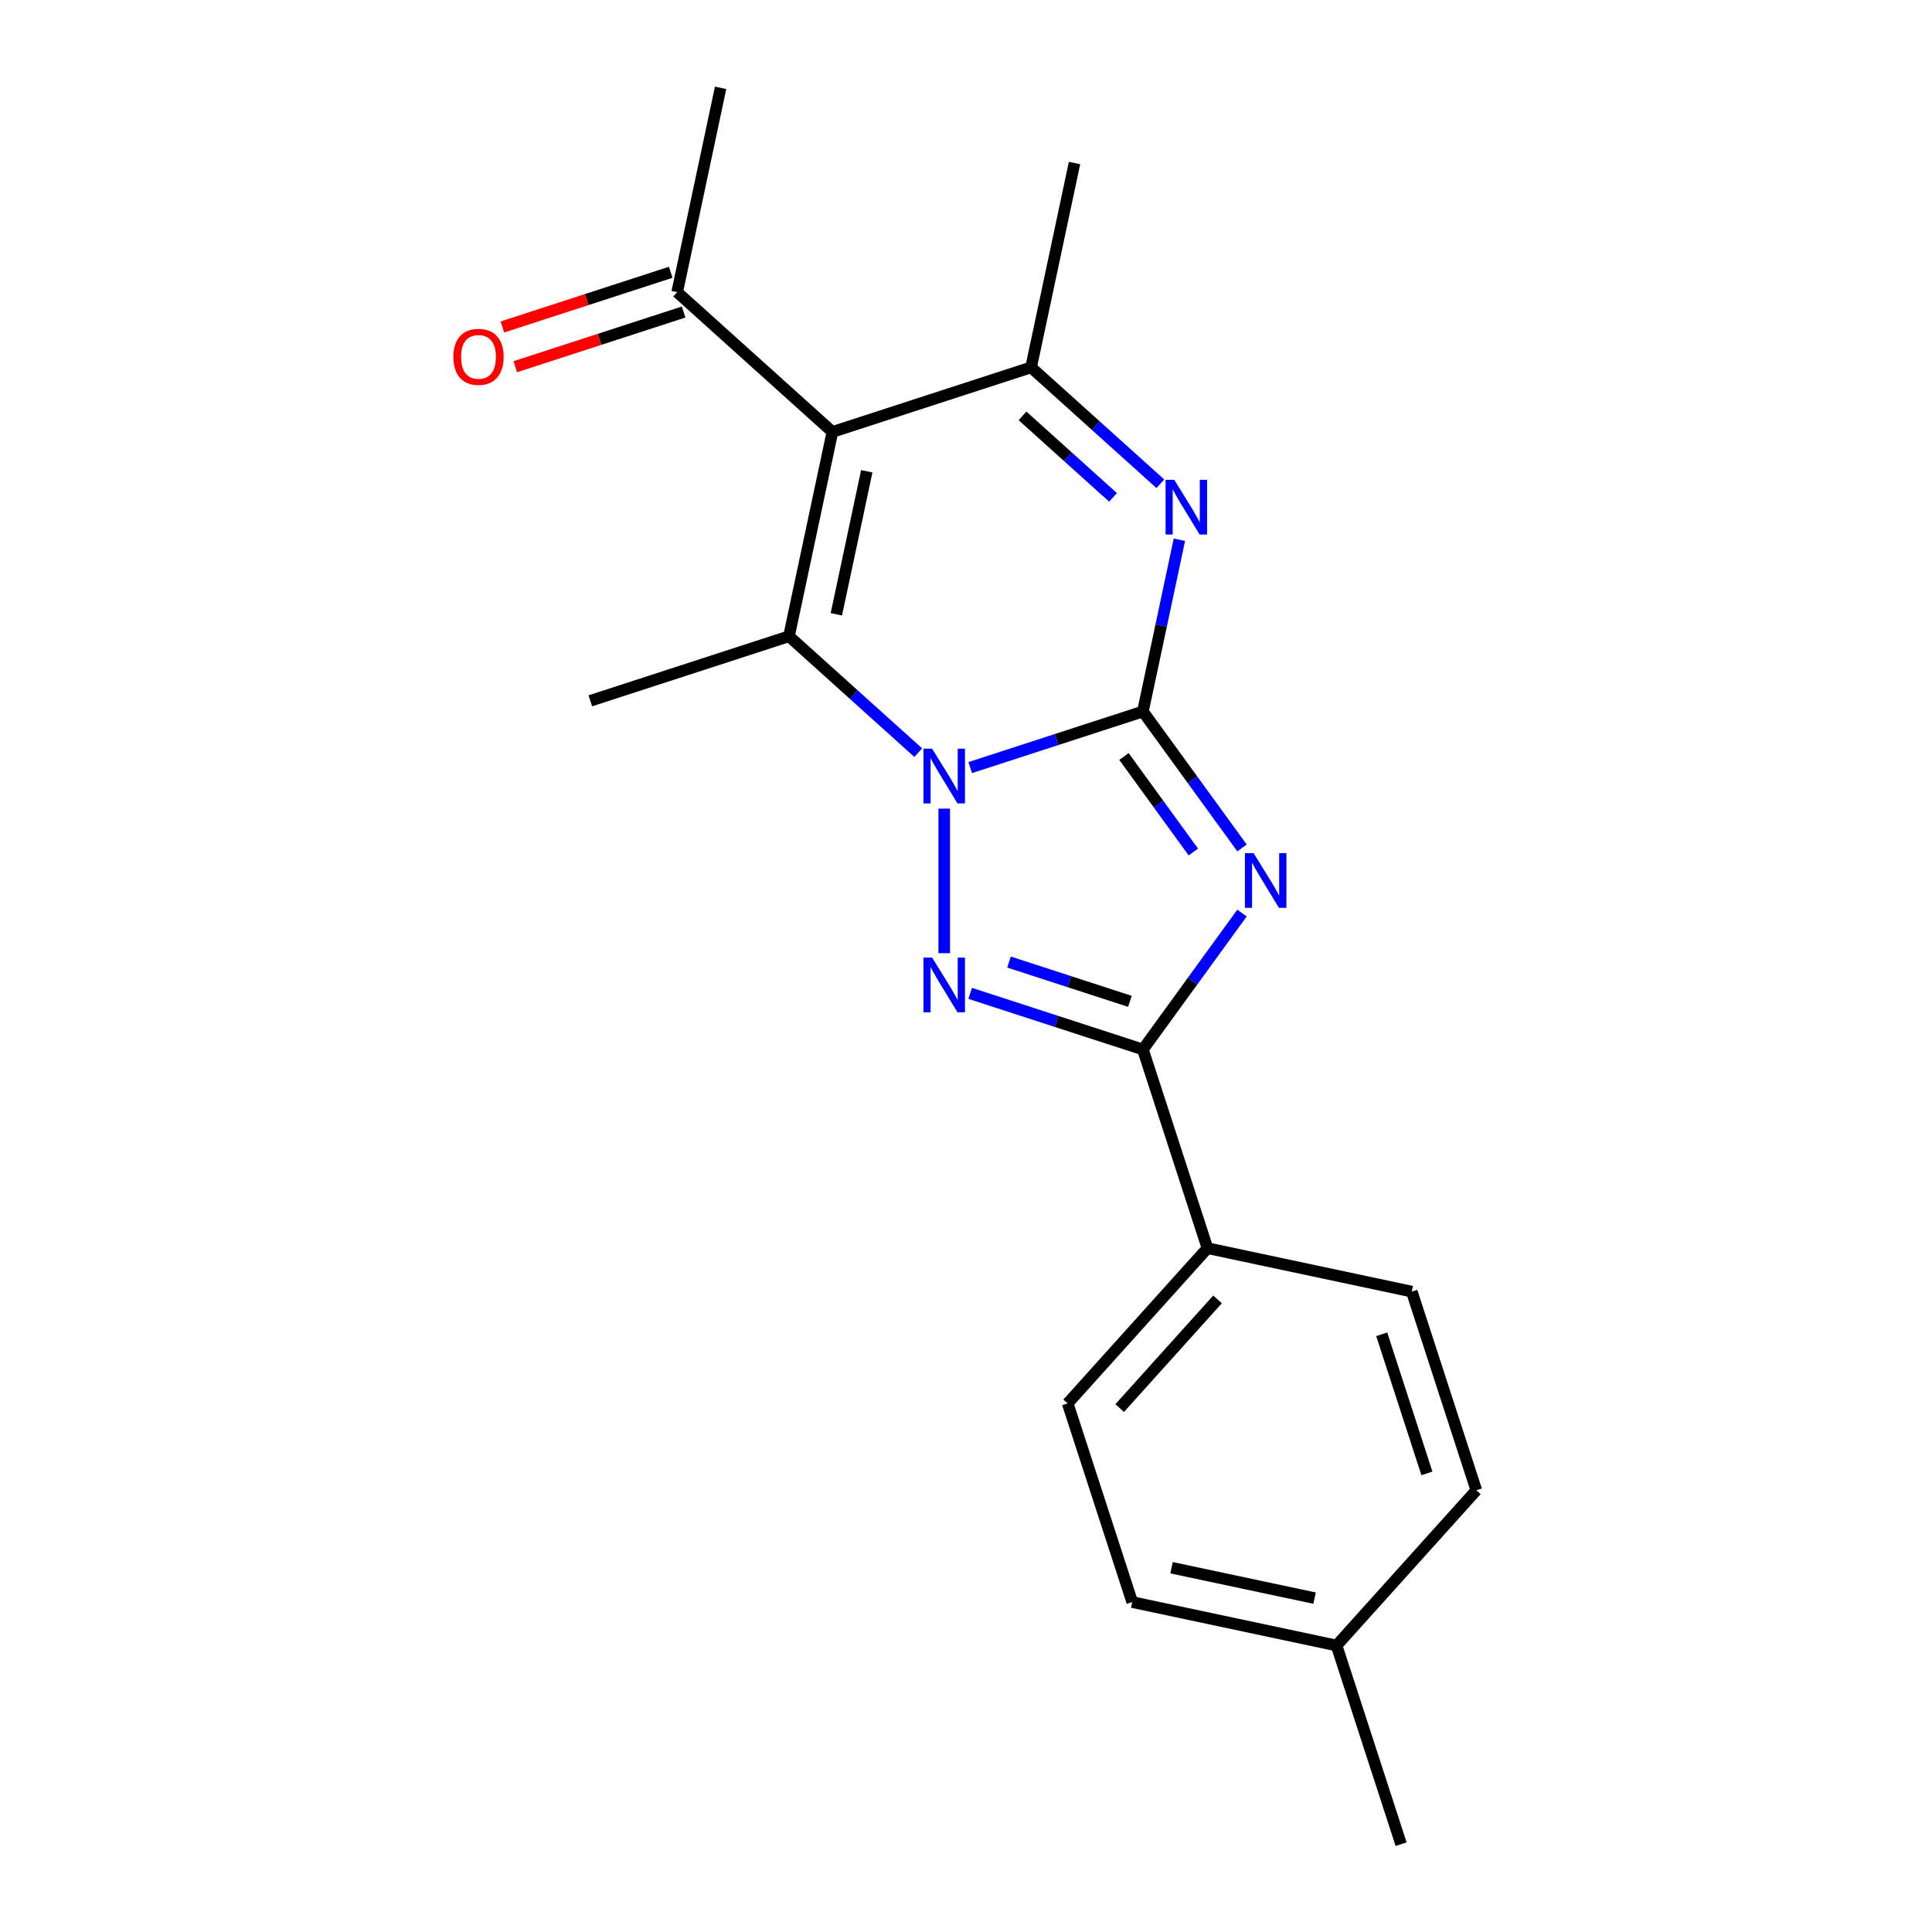 <?xml version='1.0' encoding='iso-8859-1'?>
<svg version='1.1' baseProfile='full'
              xmlns='http://www.w3.org/2000/svg'
                      xmlns:rdkit='http://www.rdkit.org/xml'
                      xmlns:xlink='http://www.w3.org/1999/xlink'
                  xml:space='preserve'
width='1000px' height='1000px' viewBox='0 0 1000 1000'>
<!-- END OF HEADER -->
<rect style='opacity:1.0;fill:#FFFFFF;stroke:none' width='1000' height='1000' x='0' y='0'> </rect>
<path class='bond-0' d='M 591.561,368.265 L 546.866,382.787' style='fill:none;fill-rule:evenodd;stroke:#000000;stroke-width:6px;stroke-linecap:butt;stroke-linejoin:miter;stroke-opacity:1' />
<path class='bond-0' d='M 546.866,382.787 L 502.171,397.31' style='fill:none;fill-rule:evenodd;stroke:#0000FF;stroke-width:6px;stroke-linecap:butt;stroke-linejoin:miter;stroke-opacity:1' />
<path class='bond-1' d='M 591.561,368.265 L 617.212,403.571' style='fill:none;fill-rule:evenodd;stroke:#000000;stroke-width:6px;stroke-linecap:butt;stroke-linejoin:miter;stroke-opacity:1' />
<path class='bond-1' d='M 617.212,403.571 L 642.863,438.877' style='fill:none;fill-rule:evenodd;stroke:#0000FF;stroke-width:6px;stroke-linecap:butt;stroke-linejoin:miter;stroke-opacity:1' />
<path class='bond-1' d='M 581.761,391.568 L 599.717,416.282' style='fill:none;fill-rule:evenodd;stroke:#000000;stroke-width:6px;stroke-linecap:butt;stroke-linejoin:miter;stroke-opacity:1' />
<path class='bond-1' d='M 599.717,416.282 L 617.673,440.996' style='fill:none;fill-rule:evenodd;stroke:#0000FF;stroke-width:6px;stroke-linecap:butt;stroke-linejoin:miter;stroke-opacity:1' />
<path class='bond-5' d='M 591.561,368.265 L 601.009,323.816' style='fill:none;fill-rule:evenodd;stroke:#000000;stroke-width:6px;stroke-linecap:butt;stroke-linejoin:miter;stroke-opacity:1' />
<path class='bond-5' d='M 601.009,323.816 L 610.457,279.366' style='fill:none;fill-rule:evenodd;stroke:#0000FF;stroke-width:6px;stroke-linecap:butt;stroke-linejoin:miter;stroke-opacity:1' />
<path class='bond-2' d='M 488.728,418.541 L 488.728,493.361' style='fill:none;fill-rule:evenodd;stroke:#0000FF;stroke-width:6px;stroke-linecap:butt;stroke-linejoin:miter;stroke-opacity:1' />
<path class='bond-4' d='M 475.285,389.573 L 441.83,359.451' style='fill:none;fill-rule:evenodd;stroke:#0000FF;stroke-width:6px;stroke-linecap:butt;stroke-linejoin:miter;stroke-opacity:1' />
<path class='bond-4' d='M 441.83,359.451 L 408.376,329.328' style='fill:none;fill-rule:evenodd;stroke:#000000;stroke-width:6px;stroke-linecap:butt;stroke-linejoin:miter;stroke-opacity:1' />
<path class='bond-6' d='M 642.863,472.603 L 617.212,507.909' style='fill:none;fill-rule:evenodd;stroke:#0000FF;stroke-width:6px;stroke-linecap:butt;stroke-linejoin:miter;stroke-opacity:1' />
<path class='bond-6' d='M 617.212,507.909 L 591.561,543.215' style='fill:none;fill-rule:evenodd;stroke:#000000;stroke-width:6px;stroke-linecap:butt;stroke-linejoin:miter;stroke-opacity:1' />
<path class='bond-20' d='M 502.171,514.17 L 546.866,528.692' style='fill:none;fill-rule:evenodd;stroke:#0000FF;stroke-width:6px;stroke-linecap:butt;stroke-linejoin:miter;stroke-opacity:1' />
<path class='bond-20' d='M 546.866,528.692 L 591.561,543.215' style='fill:none;fill-rule:evenodd;stroke:#000000;stroke-width:6px;stroke-linecap:butt;stroke-linejoin:miter;stroke-opacity:1' />
<path class='bond-20' d='M 522.262,497.96 L 553.548,508.126' style='fill:none;fill-rule:evenodd;stroke:#0000FF;stroke-width:6px;stroke-linecap:butt;stroke-linejoin:miter;stroke-opacity:1' />
<path class='bond-20' d='M 553.548,508.126 L 584.835,518.291' style='fill:none;fill-rule:evenodd;stroke:#000000;stroke-width:6px;stroke-linecap:butt;stroke-linejoin:miter;stroke-opacity:1' />
<path class='bond-3' d='M 430.856,223.566 L 533.689,190.154' style='fill:none;fill-rule:evenodd;stroke:#000000;stroke-width:6px;stroke-linecap:butt;stroke-linejoin:miter;stroke-opacity:1' />
<path class='bond-8' d='M 430.856,223.566 L 350.504,151.216' style='fill:none;fill-rule:evenodd;stroke:#000000;stroke-width:6px;stroke-linecap:butt;stroke-linejoin:miter;stroke-opacity:1' />
<path class='bond-21' d='M 430.856,223.566 L 408.376,329.328' style='fill:none;fill-rule:evenodd;stroke:#000000;stroke-width:6px;stroke-linecap:butt;stroke-linejoin:miter;stroke-opacity:1' />
<path class='bond-21' d='M 448.636,243.926 L 432.9,317.96' style='fill:none;fill-rule:evenodd;stroke:#000000;stroke-width:6px;stroke-linecap:butt;stroke-linejoin:miter;stroke-opacity:1' />
<path class='bond-13' d='M 408.376,329.328 L 305.543,362.74' style='fill:none;fill-rule:evenodd;stroke:#000000;stroke-width:6px;stroke-linecap:butt;stroke-linejoin:miter;stroke-opacity:1' />
<path class='bond-7' d='M 600.598,250.399 L 567.143,220.276' style='fill:none;fill-rule:evenodd;stroke:#0000FF;stroke-width:6px;stroke-linecap:butt;stroke-linejoin:miter;stroke-opacity:1' />
<path class='bond-7' d='M 567.143,220.276 L 533.689,190.154' style='fill:none;fill-rule:evenodd;stroke:#000000;stroke-width:6px;stroke-linecap:butt;stroke-linejoin:miter;stroke-opacity:1' />
<path class='bond-7' d='M 576.092,257.433 L 552.673,236.347' style='fill:none;fill-rule:evenodd;stroke:#0000FF;stroke-width:6px;stroke-linecap:butt;stroke-linejoin:miter;stroke-opacity:1' />
<path class='bond-7' d='M 552.673,236.347 L 529.255,215.261' style='fill:none;fill-rule:evenodd;stroke:#000000;stroke-width:6px;stroke-linecap:butt;stroke-linejoin:miter;stroke-opacity:1' />
<path class='bond-9' d='M 591.561,543.215 L 624.973,646.047' style='fill:none;fill-rule:evenodd;stroke:#000000;stroke-width:6px;stroke-linecap:butt;stroke-linejoin:miter;stroke-opacity:1' />
<path class='bond-14' d='M 533.689,190.154 L 556.169,84.392' style='fill:none;fill-rule:evenodd;stroke:#000000;stroke-width:6px;stroke-linecap:butt;stroke-linejoin:miter;stroke-opacity:1' />
<path class='bond-10' d='M 347.162,140.933 L 303.598,155.088' style='fill:none;fill-rule:evenodd;stroke:#000000;stroke-width:6px;stroke-linecap:butt;stroke-linejoin:miter;stroke-opacity:1' />
<path class='bond-10' d='M 303.598,155.088 L 260.033,169.243' style='fill:none;fill-rule:evenodd;stroke:#FF0000;stroke-width:6px;stroke-linecap:butt;stroke-linejoin:miter;stroke-opacity:1' />
<path class='bond-10' d='M 353.845,161.5 L 310.28,175.655' style='fill:none;fill-rule:evenodd;stroke:#000000;stroke-width:6px;stroke-linecap:butt;stroke-linejoin:miter;stroke-opacity:1' />
<path class='bond-10' d='M 310.28,175.655 L 266.715,189.81' style='fill:none;fill-rule:evenodd;stroke:#FF0000;stroke-width:6px;stroke-linecap:butt;stroke-linejoin:miter;stroke-opacity:1' />
<path class='bond-18' d='M 350.504,151.216 L 372.984,45.455' style='fill:none;fill-rule:evenodd;stroke:#000000;stroke-width:6px;stroke-linecap:butt;stroke-linejoin:miter;stroke-opacity:1' />
<path class='bond-11' d='M 624.973,646.047 L 552.623,726.4' style='fill:none;fill-rule:evenodd;stroke:#000000;stroke-width:6px;stroke-linecap:butt;stroke-linejoin:miter;stroke-opacity:1' />
<path class='bond-11' d='M 630.191,672.57 L 579.546,728.817' style='fill:none;fill-rule:evenodd;stroke:#000000;stroke-width:6px;stroke-linecap:butt;stroke-linejoin:miter;stroke-opacity:1' />
<path class='bond-12' d='M 624.973,646.047 L 730.735,668.528' style='fill:none;fill-rule:evenodd;stroke:#000000;stroke-width:6px;stroke-linecap:butt;stroke-linejoin:miter;stroke-opacity:1' />
<path class='bond-15' d='M 552.623,726.4 L 586.036,829.232' style='fill:none;fill-rule:evenodd;stroke:#000000;stroke-width:6px;stroke-linecap:butt;stroke-linejoin:miter;stroke-opacity:1' />
<path class='bond-16' d='M 730.735,668.528 L 764.147,771.36' style='fill:none;fill-rule:evenodd;stroke:#000000;stroke-width:6px;stroke-linecap:butt;stroke-linejoin:miter;stroke-opacity:1' />
<path class='bond-16' d='M 715.18,690.635 L 738.569,762.618' style='fill:none;fill-rule:evenodd;stroke:#000000;stroke-width:6px;stroke-linecap:butt;stroke-linejoin:miter;stroke-opacity:1' />
<path class='bond-22' d='M 586.036,829.232 L 691.798,851.713' style='fill:none;fill-rule:evenodd;stroke:#000000;stroke-width:6px;stroke-linecap:butt;stroke-linejoin:miter;stroke-opacity:1' />
<path class='bond-22' d='M 606.396,811.452 L 680.43,827.188' style='fill:none;fill-rule:evenodd;stroke:#000000;stroke-width:6px;stroke-linecap:butt;stroke-linejoin:miter;stroke-opacity:1' />
<path class='bond-17' d='M 764.147,771.36 L 691.798,851.713' style='fill:none;fill-rule:evenodd;stroke:#000000;stroke-width:6px;stroke-linecap:butt;stroke-linejoin:miter;stroke-opacity:1' />
<path class='bond-19' d='M 691.798,851.713 L 725.21,954.545' style='fill:none;fill-rule:evenodd;stroke:#000000;stroke-width:6px;stroke-linecap:butt;stroke-linejoin:miter;stroke-opacity:1' />
<path  class='atom-1' d='M 482.468 387.518
L 491.748 402.518
Q 492.668 403.998, 494.148 406.678
Q 495.628 409.358, 495.708 409.518
L 495.708 387.518
L 499.468 387.518
L 499.468 415.838
L 495.588 415.838
L 485.628 399.438
Q 484.468 397.518, 483.228 395.318
Q 482.028 393.118, 481.668 392.438
L 481.668 415.838
L 477.988 415.838
L 477.988 387.518
L 482.468 387.518
' fill='#0000FF'/>
<path  class='atom-2' d='M 648.855 441.58
L 658.135 456.58
Q 659.055 458.06, 660.535 460.74
Q 662.015 463.42, 662.095 463.58
L 662.095 441.58
L 665.855 441.58
L 665.855 469.9
L 661.975 469.9
L 652.015 453.5
Q 650.855 451.58, 649.615 449.38
Q 648.415 447.18, 648.055 446.5
L 648.055 469.9
L 644.375 469.9
L 644.375 441.58
L 648.855 441.58
' fill='#0000FF'/>
<path  class='atom-3' d='M 482.468 495.642
L 491.748 510.642
Q 492.668 512.122, 494.148 514.802
Q 495.628 517.482, 495.708 517.642
L 495.708 495.642
L 499.468 495.642
L 499.468 523.962
L 495.588 523.962
L 485.628 507.562
Q 484.468 505.642, 483.228 503.442
Q 482.028 501.242, 481.668 500.562
L 481.668 523.962
L 477.988 523.962
L 477.988 495.642
L 482.468 495.642
' fill='#0000FF'/>
<path  class='atom-6' d='M 607.781 248.343
L 617.061 263.343
Q 617.981 264.823, 619.461 267.503
Q 620.941 270.183, 621.021 270.343
L 621.021 248.343
L 624.781 248.343
L 624.781 276.663
L 620.901 276.663
L 610.941 260.263
Q 609.781 258.343, 608.541 256.143
Q 607.341 253.943, 606.981 253.263
L 606.981 276.663
L 603.301 276.663
L 603.301 248.343
L 607.781 248.343
' fill='#0000FF'/>
<path  class='atom-11' d='M 234.671 184.709
Q 234.671 177.909, 238.031 174.109
Q 241.391 170.309, 247.671 170.309
Q 253.951 170.309, 257.311 174.109
Q 260.671 177.909, 260.671 184.709
Q 260.671 191.589, 257.271 195.509
Q 253.871 199.389, 247.671 199.389
Q 241.431 199.389, 238.031 195.509
Q 234.671 191.629, 234.671 184.709
M 247.671 196.189
Q 251.991 196.189, 254.311 193.309
Q 256.671 190.389, 256.671 184.709
Q 256.671 179.149, 254.311 176.349
Q 251.991 173.509, 247.671 173.509
Q 243.351 173.509, 240.991 176.309
Q 238.671 179.109, 238.671 184.709
Q 238.671 190.429, 240.991 193.309
Q 243.351 196.189, 247.671 196.189
' fill='#FF0000'/>
</svg>
